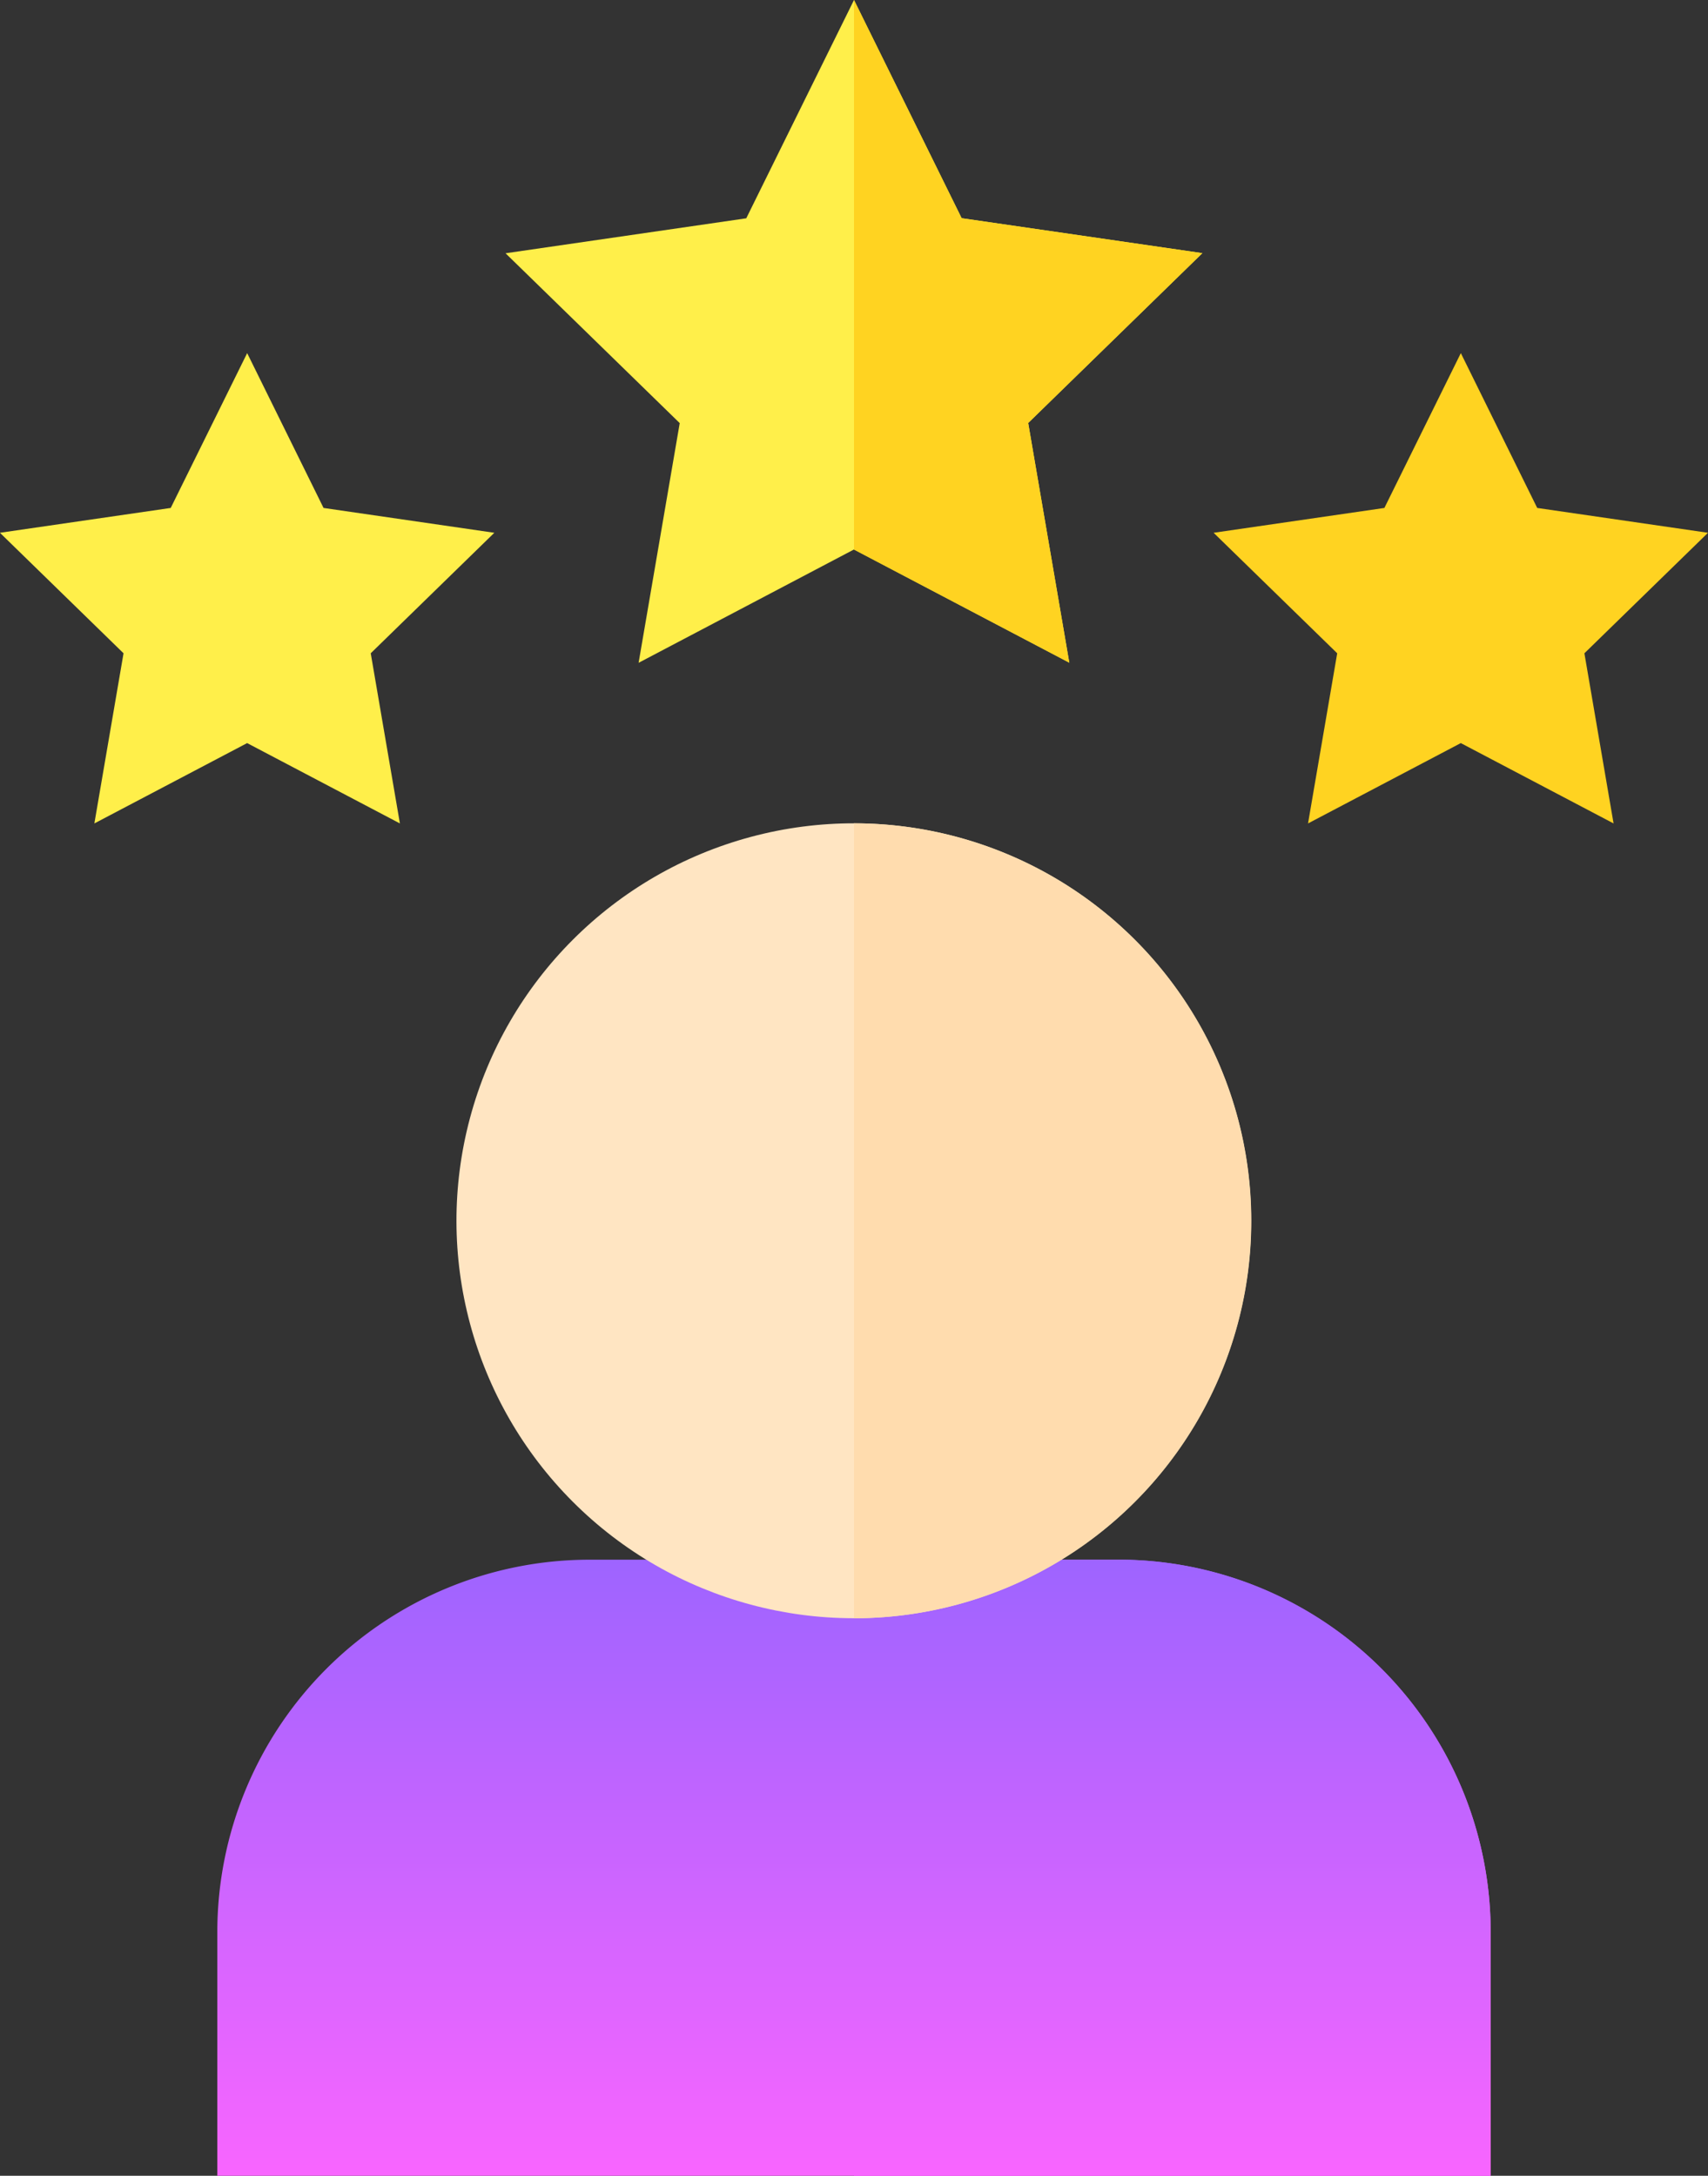 <svg xmlns="http://www.w3.org/2000/svg" xmlns:xlink="http://www.w3.org/1999/xlink" width="57.736" height="73.525" viewBox="0 0 57.736 73.525">
  <rect x="0" y="0" width="57.736" height="73.525" fill="#333333" stroke="none"/>
  <defs>
    <linearGradient id="linear-gradient" x1="0.5" x2="0.5" y2="1" gradientUnits="objectBoundingBox">
      <stop offset="0" stop-color="#9e64ff"/>
      <stop offset="1" stop-color="#f865ff"/>
    </linearGradient>
  </defs>
  <g id="author" transform="translate(0 0)">
    <g id="XMLID_1903_" transform="translate(7.346 22.262)">
      <path id="XMLID_1902_" d="M176.051,350.731H133.007V342.5a12.588,12.588,0,0,1,12.588-12.588h17.868A12.588,12.588,0,0,1,176.051,342.5Z" transform="translate(-133.007 -299.468)" fill="url(#linear-gradient)"/>
      <path id="XMLID_2296_" d="M277.521,342.5v8.233H256V329.91h8.935A12.587,12.587,0,0,1,277.521,342.5Z" transform="translate(-234.478 -299.468)" fill="url(#linear-gradient)"/>
      <circle id="XMLID_1901_" cx="13.431" cy="13.431" r="13.431" transform="translate(2.521 18.991) rotate(-45)" fill="#ffe5c2"/>
      <g id="XMLID_2267_" transform="translate(21.522 5.561)">
        <path id="XMLID_2295_" d="M269.43,201.152A13.425,13.425,0,0,1,256,214.582V187.72A13.43,13.43,0,0,1,269.43,201.152Z" transform="translate(-256 -187.72)" fill="#ffdcae"/>
      </g>
    </g>
    <path id="XMLID_2192_" d="M200.481,28.72l3.639,7.373,8.137,1.182-5.888,5.739,1.39,8.1-7.278-3.826L193.2,51.118l1.39-8.1-5.888-5.739,8.137-1.182Z" transform="translate(-171.613 -28.72)" fill="#ffef4a"/>
    <path id="XMLID_2293_" d="M261.888,43.014l1.389,8.1L256,47.293V28.72l3.638,7.374,8.137,1.181Z" transform="translate(-227.132 -28.72)" fill="#ffd321"/>
    <g id="XMLID_193_" transform="translate(0 11.93)">
      <path id="XMLID_2208_" d="M99.379,96.9l2.582,5.232,5.773.839-4.178,4.072.986,5.75-5.164-2.715-5.164,2.715.986-5.75-4.178-4.072,5.773-.839Z" transform="translate(-91.024 -96.897)" fill="#ffef4a"/>
      <path id="XMLID_64_" d="M333.833,96.9l2.582,5.232,5.773.839-4.178,4.072.986,5.75-5.164-2.715-5.164,2.715.986-5.75-4.178-4.072,5.773-.839Z" transform="translate(-284.452 -96.897)" fill="#ffd321"/>
    </g>
  </g>
</svg>
